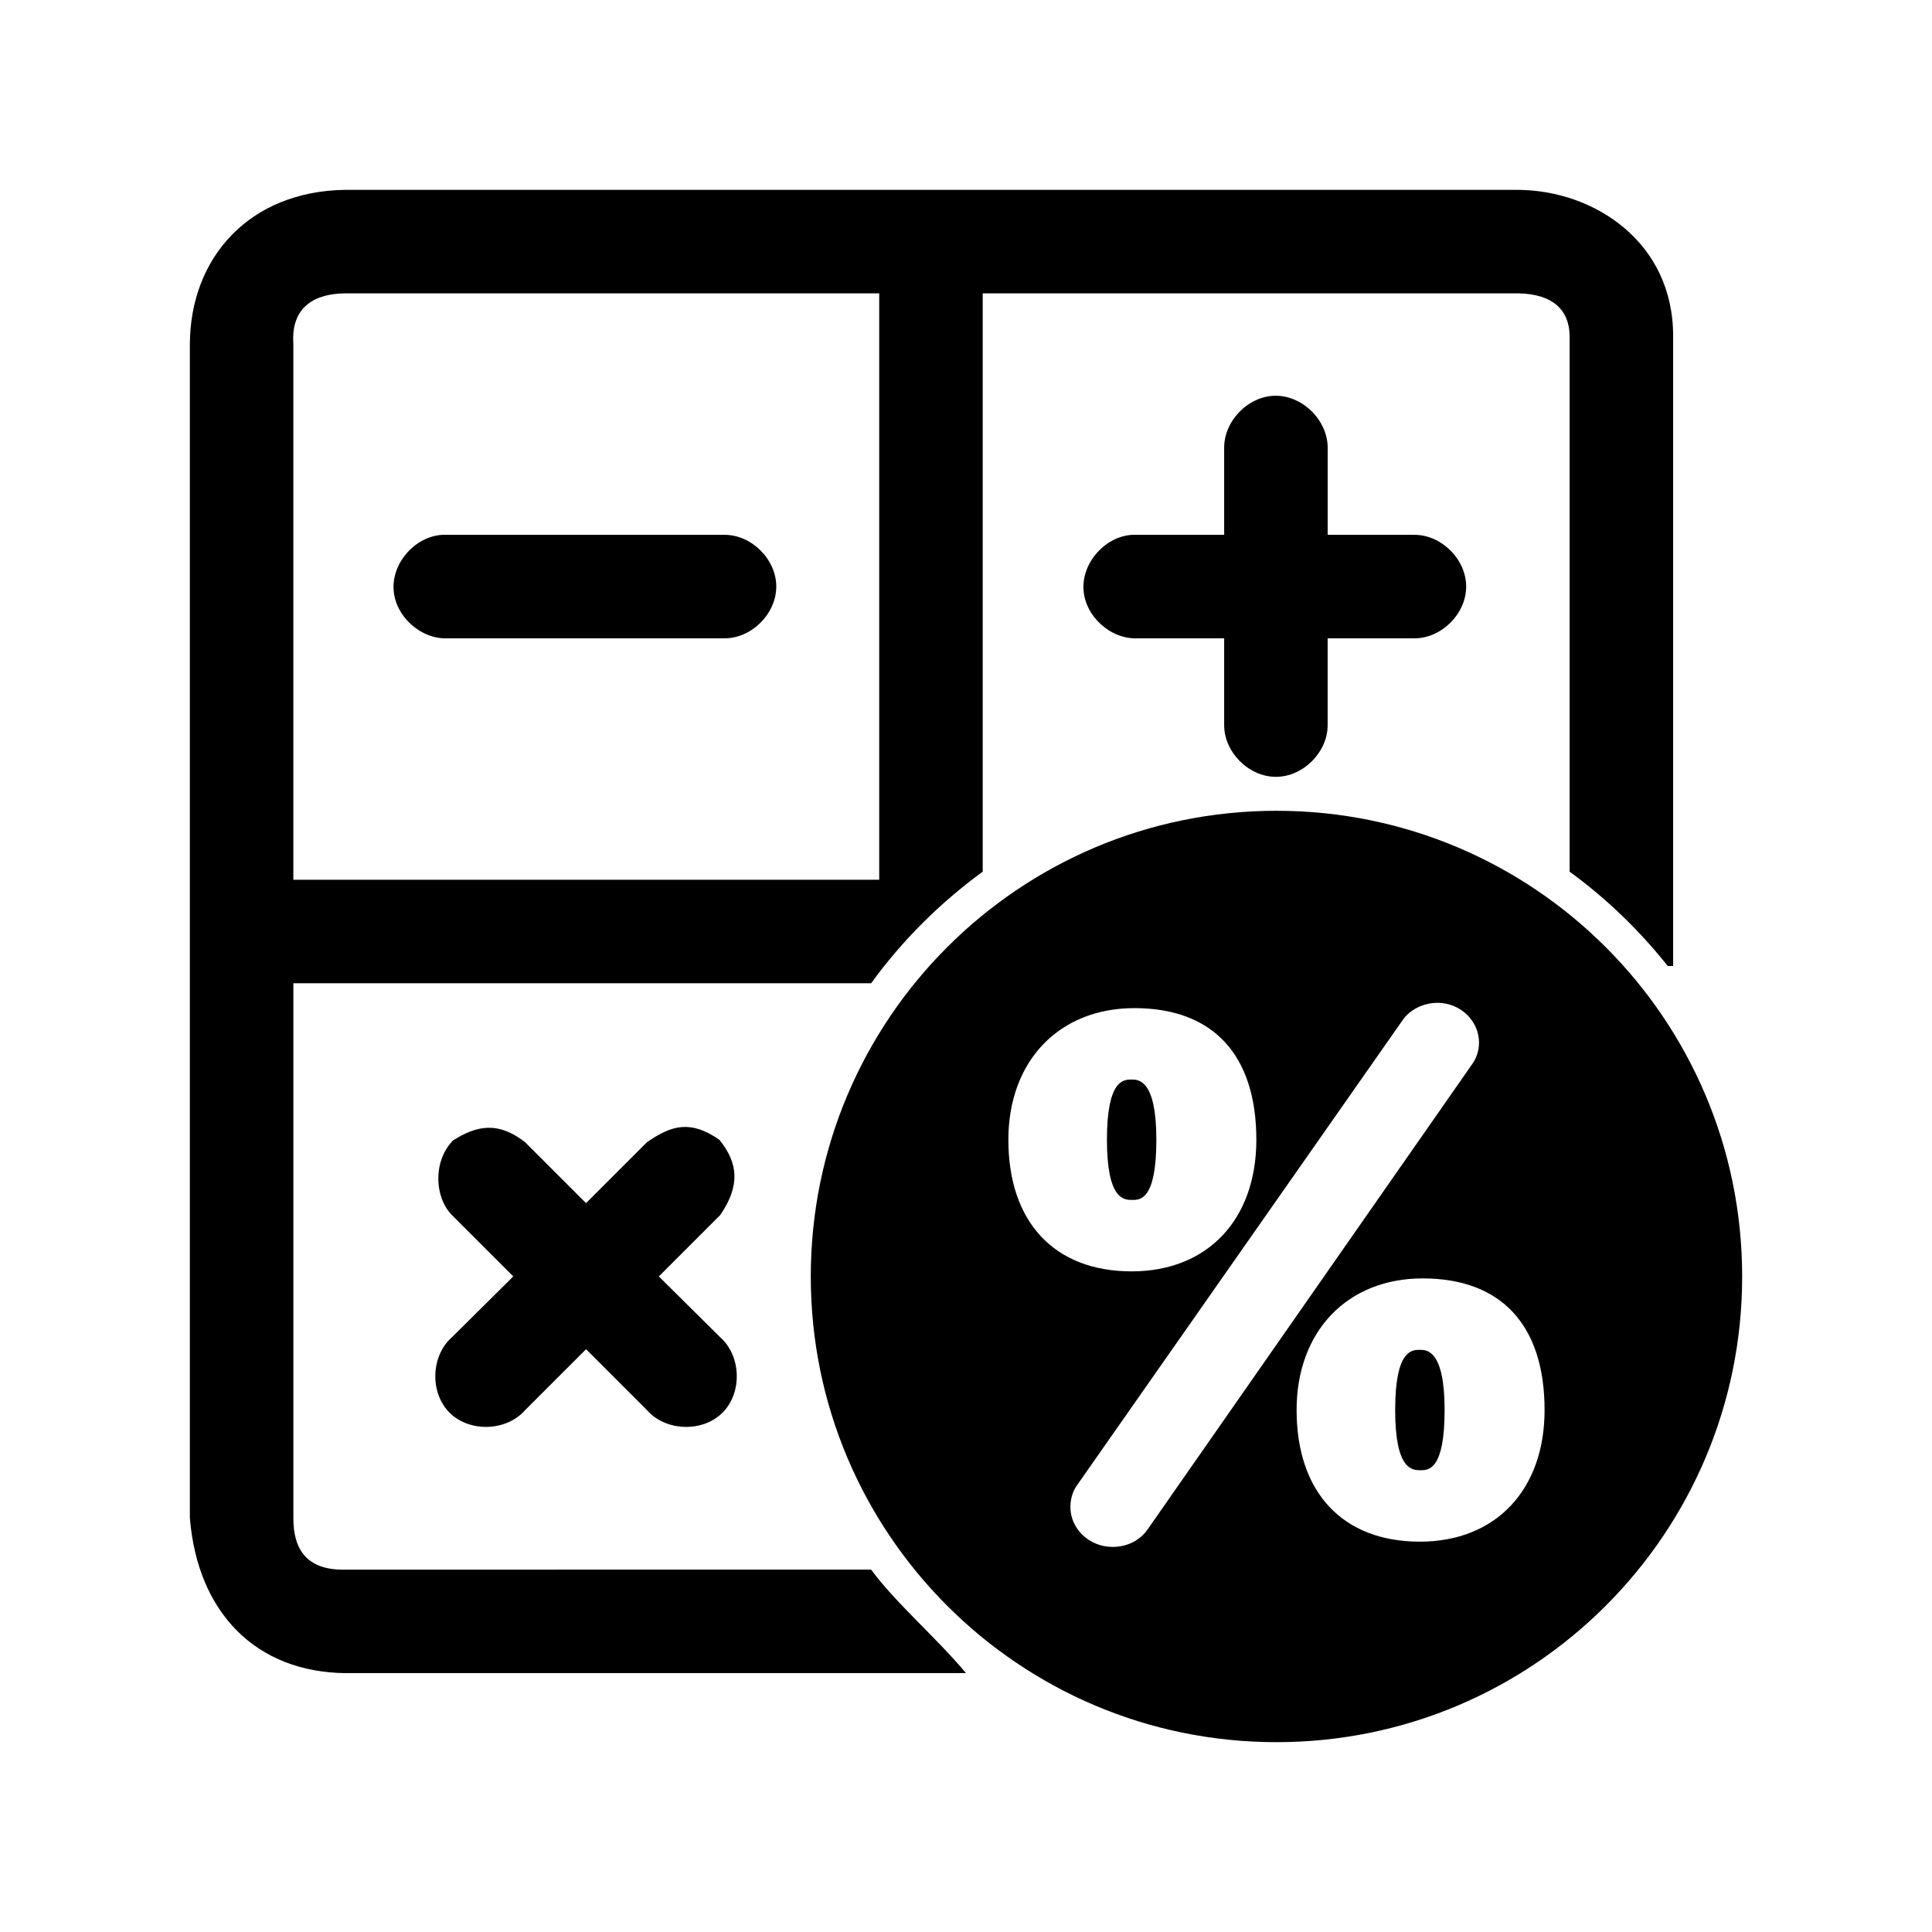 <?xml version="1.0" encoding="utf-8"?>
<!-- Generator: Adobe Illustrator 23.0.2, SVG Export Plug-In . SVG Version: 6.00 Build 0)  -->
<svg version="1.1" id="Camada_1" xmlns="http://www.w3.org/2000/svg" xmlns:xlink="http://www.w3.org/1999/xlink" x="0px" y="0px"
	 viewBox="0 0 1000 1000" xml:space="preserve">
<g>
	<path d="M178.34,98.27c-49.33,0.83-79.86,35.05-80.07,79.79v607.61c4.04,49.51,34.6,79.87,80.62,80.34H500
		c-15.13-18.16-36.45-36.34-49.1-53.57H178.91c-21.23,0.52-27.04-11.69-27.06-26.5V508.93H450.9
		c16.05-22.14,35.66-41.64,57.75-57.75V151.84h277.57c17.16,0.43,25.94,8.2,26.22,21.93v277.41c19.04,13.88,36.14,30.38,50.78,48.82
		h2.79V174.05c0.11-48.75-40.78-75.36-79.79-75.77L178.34,98.27z M178.34,151.84h276.74v303.53H151.83V177.79
		c-1.26-19.52,11.79-25.76,26.5-25.94L178.34,151.84z M659.85,204.84c-14.02,0.29-26.52,13.31-26.22,27.34v44.64H586.2
		c-14.02,0.73-26.12,14.15-25.39,28.18c0.73,14.02,14.15,26.12,28.18,25.39h44.64v44.64c-0.2,14.15,12.63,27.06,26.78,27.06
		c14.15,0,26.98-12.91,26.78-27.06v-44.64h44.64c14.15,0.2,27.06-12.63,27.06-26.78c0-14.15-12.91-26.98-27.06-26.78H687.2v-44.64
		C687.49,217.78,674.25,204.54,659.85,204.84L659.85,204.84z M229.11,276.82c-14.02,0.73-26.12,14.15-25.39,28.18
		c0.73,14.02,14.15,26.12,28.18,25.39h142.84c14.15,0.2,27.06-12.63,27.06-26.78c0-14.15-12.91-26.98-27.06-26.78H229.11z
		 M334.85,591.22l-31.52,31.52l-31.52-31.52c-13.64-10.7-24.76-8.96-37.37-0.89c-10.41,10.8-9.59,29.27-0.57,38.55l31.8,31.8
		l-31.8,31.52c-10.92,9.68-11.48,28.78-1.11,39.06c10.36,10.28,29.46,9.6,39.06-1.39l31.52-31.52l31.52,31.52
		c9.6,10.99,28.7,11.68,39.06,1.39c10.36-10.28,9.81-29.37-1.11-39.06l-31.8-31.52l31.8-31.8c10.32-15.11,9.4-26.82-0.52-39
		C357.64,579.85,347.92,582.09,334.85,591.22L334.85,591.22z"/>
	<g>
		<path d="M660.7,419.66c-133.12,0-241.04,107.92-241.04,241.04c0,133.12,107.92,241.04,241.04,241.04
			c133.12,0,241.04-107.92,241.04-241.04C901.73,527.57,793.82,419.66,660.7,419.66z M521.93,589.93
			c0-40.75,26.23-68.13,65.27-68.13c40.68,0,63.08,24.2,63.08,68.13c0,41.39-25.33,68.13-64.54,68.13
			C545.78,658.06,521.93,632.59,521.93,589.93z M594.11,791.47c-4.02,5.85-10.67,9.21-18.22,9.21c-12.05,0-21.86-9.29-21.86-20.71
			c0-4.25,1.34-8.46,3.68-11.56l168.12-240.14c3.65-5.56,10.83-9.21,18.22-9.21c11.85,0,21.49,9.29,21.49,20.7
			c0,3.97-1.37,8.16-3.68,11.22L594.11,791.47z M734.93,797.96c-39.95,0-63.81-25.47-63.81-68.13c0-40.75,26.23-68.13,65.27-68.13
			c40.68,0,63.08,24.2,63.08,68.13C799.47,771.21,774.13,797.96,734.93,797.96z"/>
		<path d="M598.53,589.93c0-31.16-9.3-31.16-12.79-31.16c-4.15,0-12.79,0-12.79,31.16c0,31.16,8.89,31.16,13.16,31.16
			C590.13,621.09,598.53,621.09,598.53,589.93z"/>
		<path d="M734.93,698.67c-4.15,0-12.79,0-12.79,31.16s8.89,31.16,13.16,31.16c4.03,0,12.43,0,12.43-31.16
			S738.43,698.67,734.93,698.67z"/>
	</g>
</g>
</svg>
